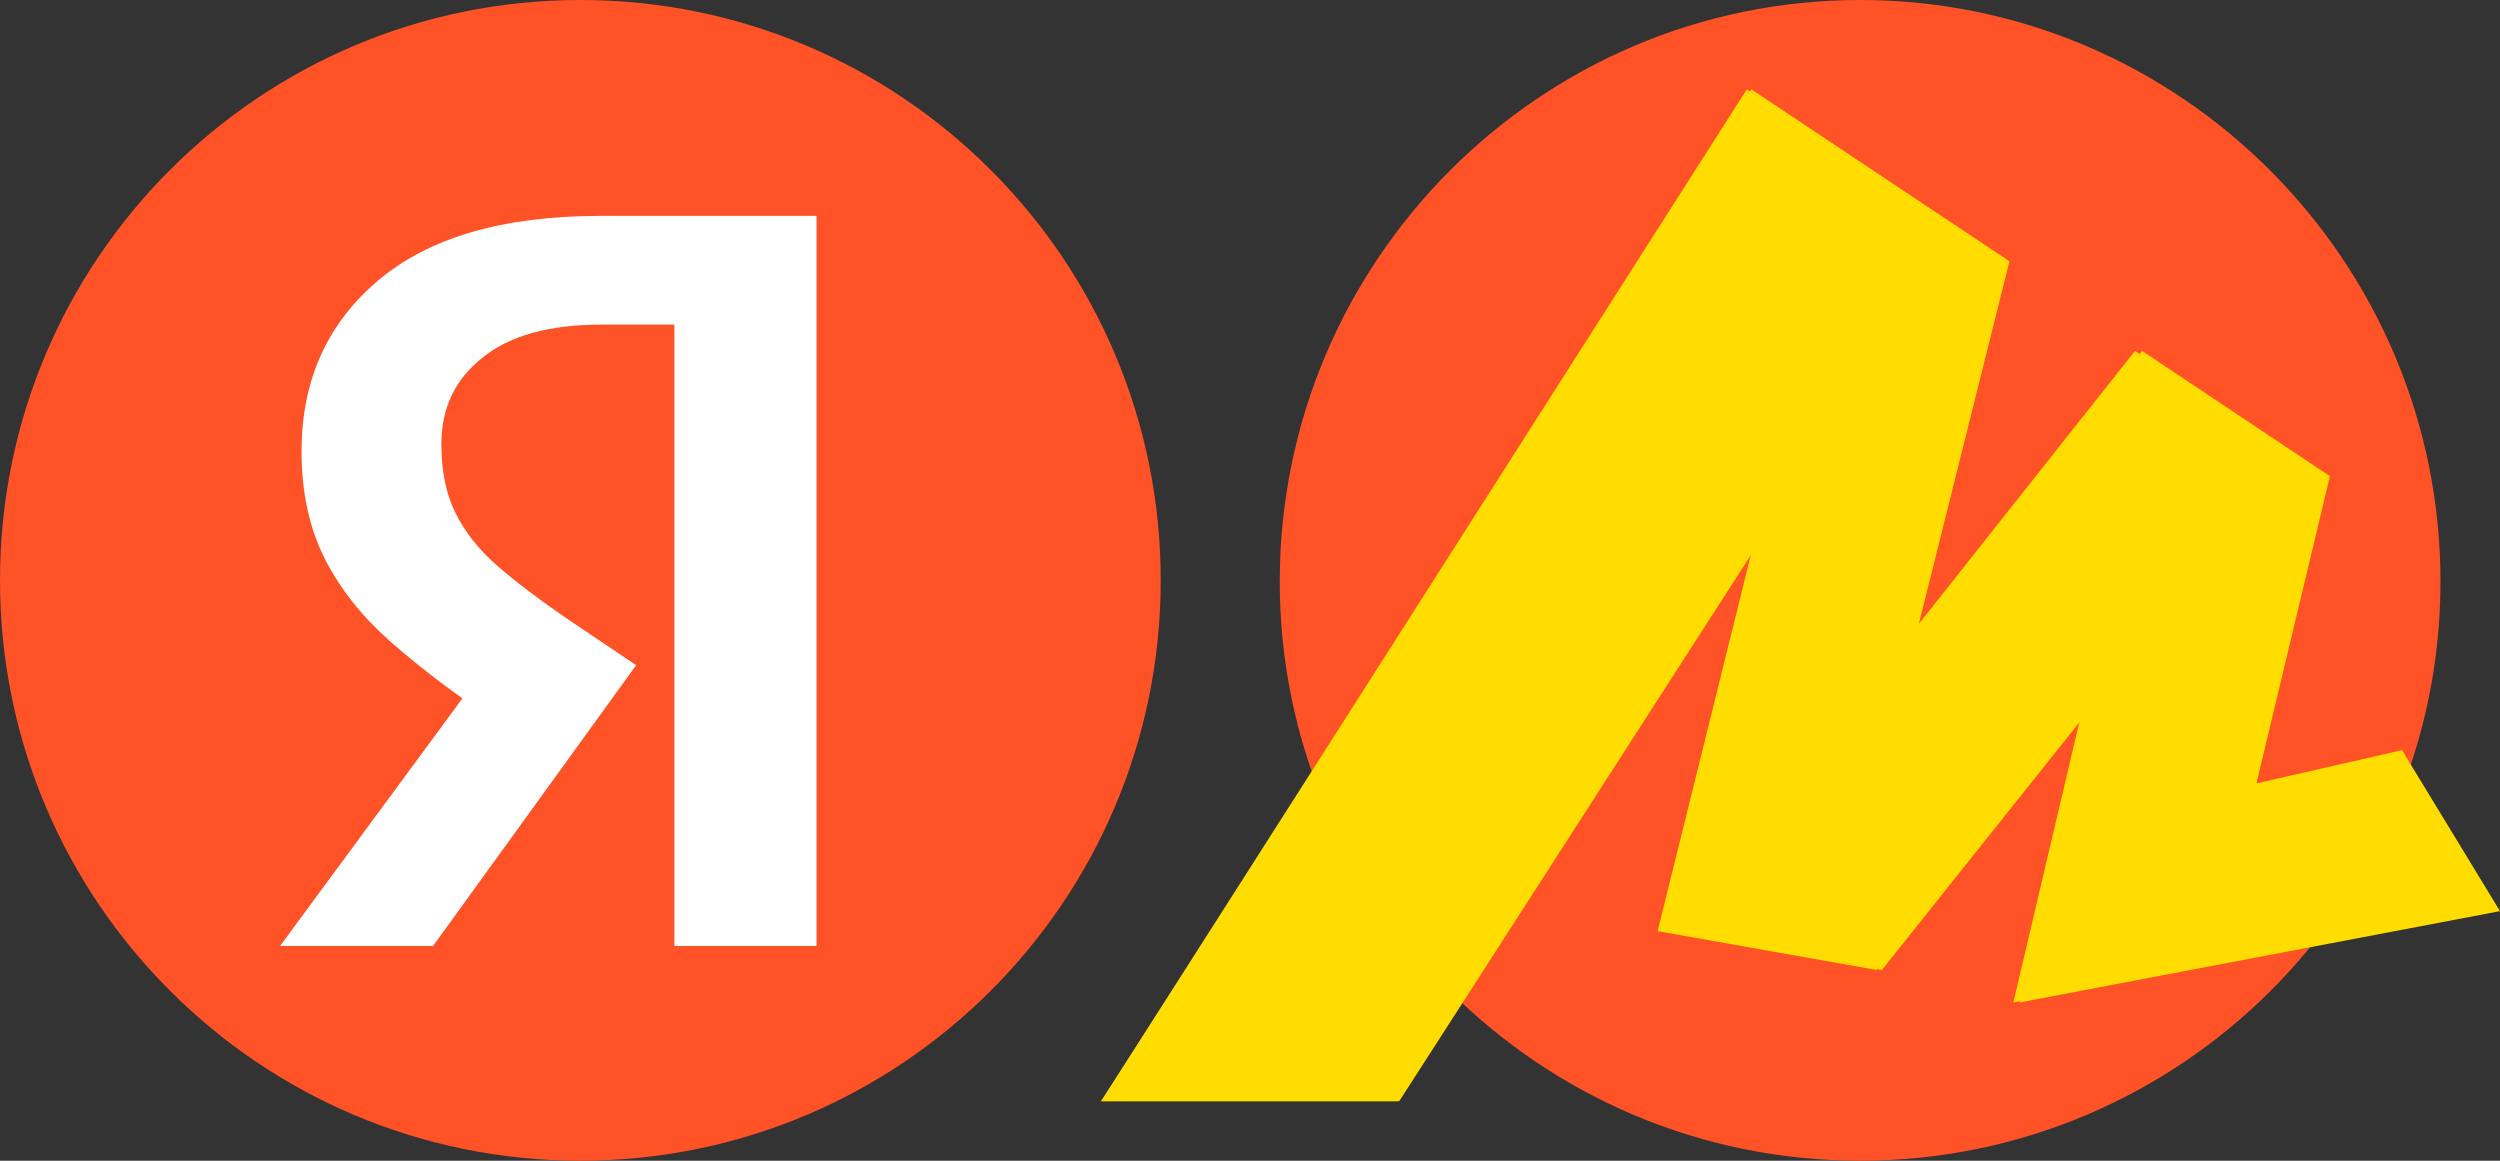 <svg width="84" height="39" viewBox="0 0 84 39" fill="none" xmlns="http://www.w3.org/2000/svg">
<rect x="0" y="0" width="84" height="39" fill="#333333" stroke="none"/>
<path d="M19.5 39C30.27 39 39 30.27 39 19.5C39 8.73 30.27 0 19.5 0C8.73 0 0 8.73 0 19.5C0 30.27 8.73 39 19.5 39Z" fill="#FF5226"/>
<path d="M22.659 31.785V10.907H20.21C18.444 10.907 17.105 11.281 16.195 12.031C15.285 12.754 14.83 13.718 14.83 14.923C14.83 15.833 14.99 16.609 15.311 17.251C15.633 17.893 16.102 18.482 16.717 19.018C17.333 19.553 18.109 20.142 19.046 20.784L21.375 22.35L14.55 31.786H9.409L15.915 22.953L18.966 25.683L16.557 24.157C15.345 23.37 14.192 22.498 13.104 21.547C12.139 20.689 11.404 19.753 10.895 18.737C10.387 17.719 10.132 16.528 10.132 15.163C10.132 12.808 10.976 10.907 12.662 9.461C14.375 7.99 16.878 7.254 20.169 7.254H27.436V31.785H22.659Z" fill="white"/>
<path d="M62.5 39C51.742 39 43 30.291 43 19.535C43 8.778 51.742 0 62.5 0C73.256 0 82 8.778 82 19.535C82 30.291 73.256 39 62.5 39Z" fill="#FF5226"/>
<path d="M58.844 3L37 37H47.014L59.633 17.402L59.325 17.263L55.826 31.287L63.233 32.59L70.846 23.044L70.433 22.84L67.862 33.682L84 30.614L80.708 25.205L74.891 26.533L75.578 27.321L78.286 15.998L71.976 11.79L63.713 22.155L64.124 22.361L67.518 8.779L58.844 3Z" fill="#FFDD00"/>
<path d="M58.693 3L37 37H46.944L59.476 17.402L59.17 17.263L55.696 31.287L63.051 32.59L70.611 23.044L70.201 22.84L67.648 33.682L74.09 32.449L78 15.998L71.734 11.79L63.528 22.155L63.936 22.361L67.307 8.779L58.693 3Z" fill="#FFDD00"/>
</svg>
